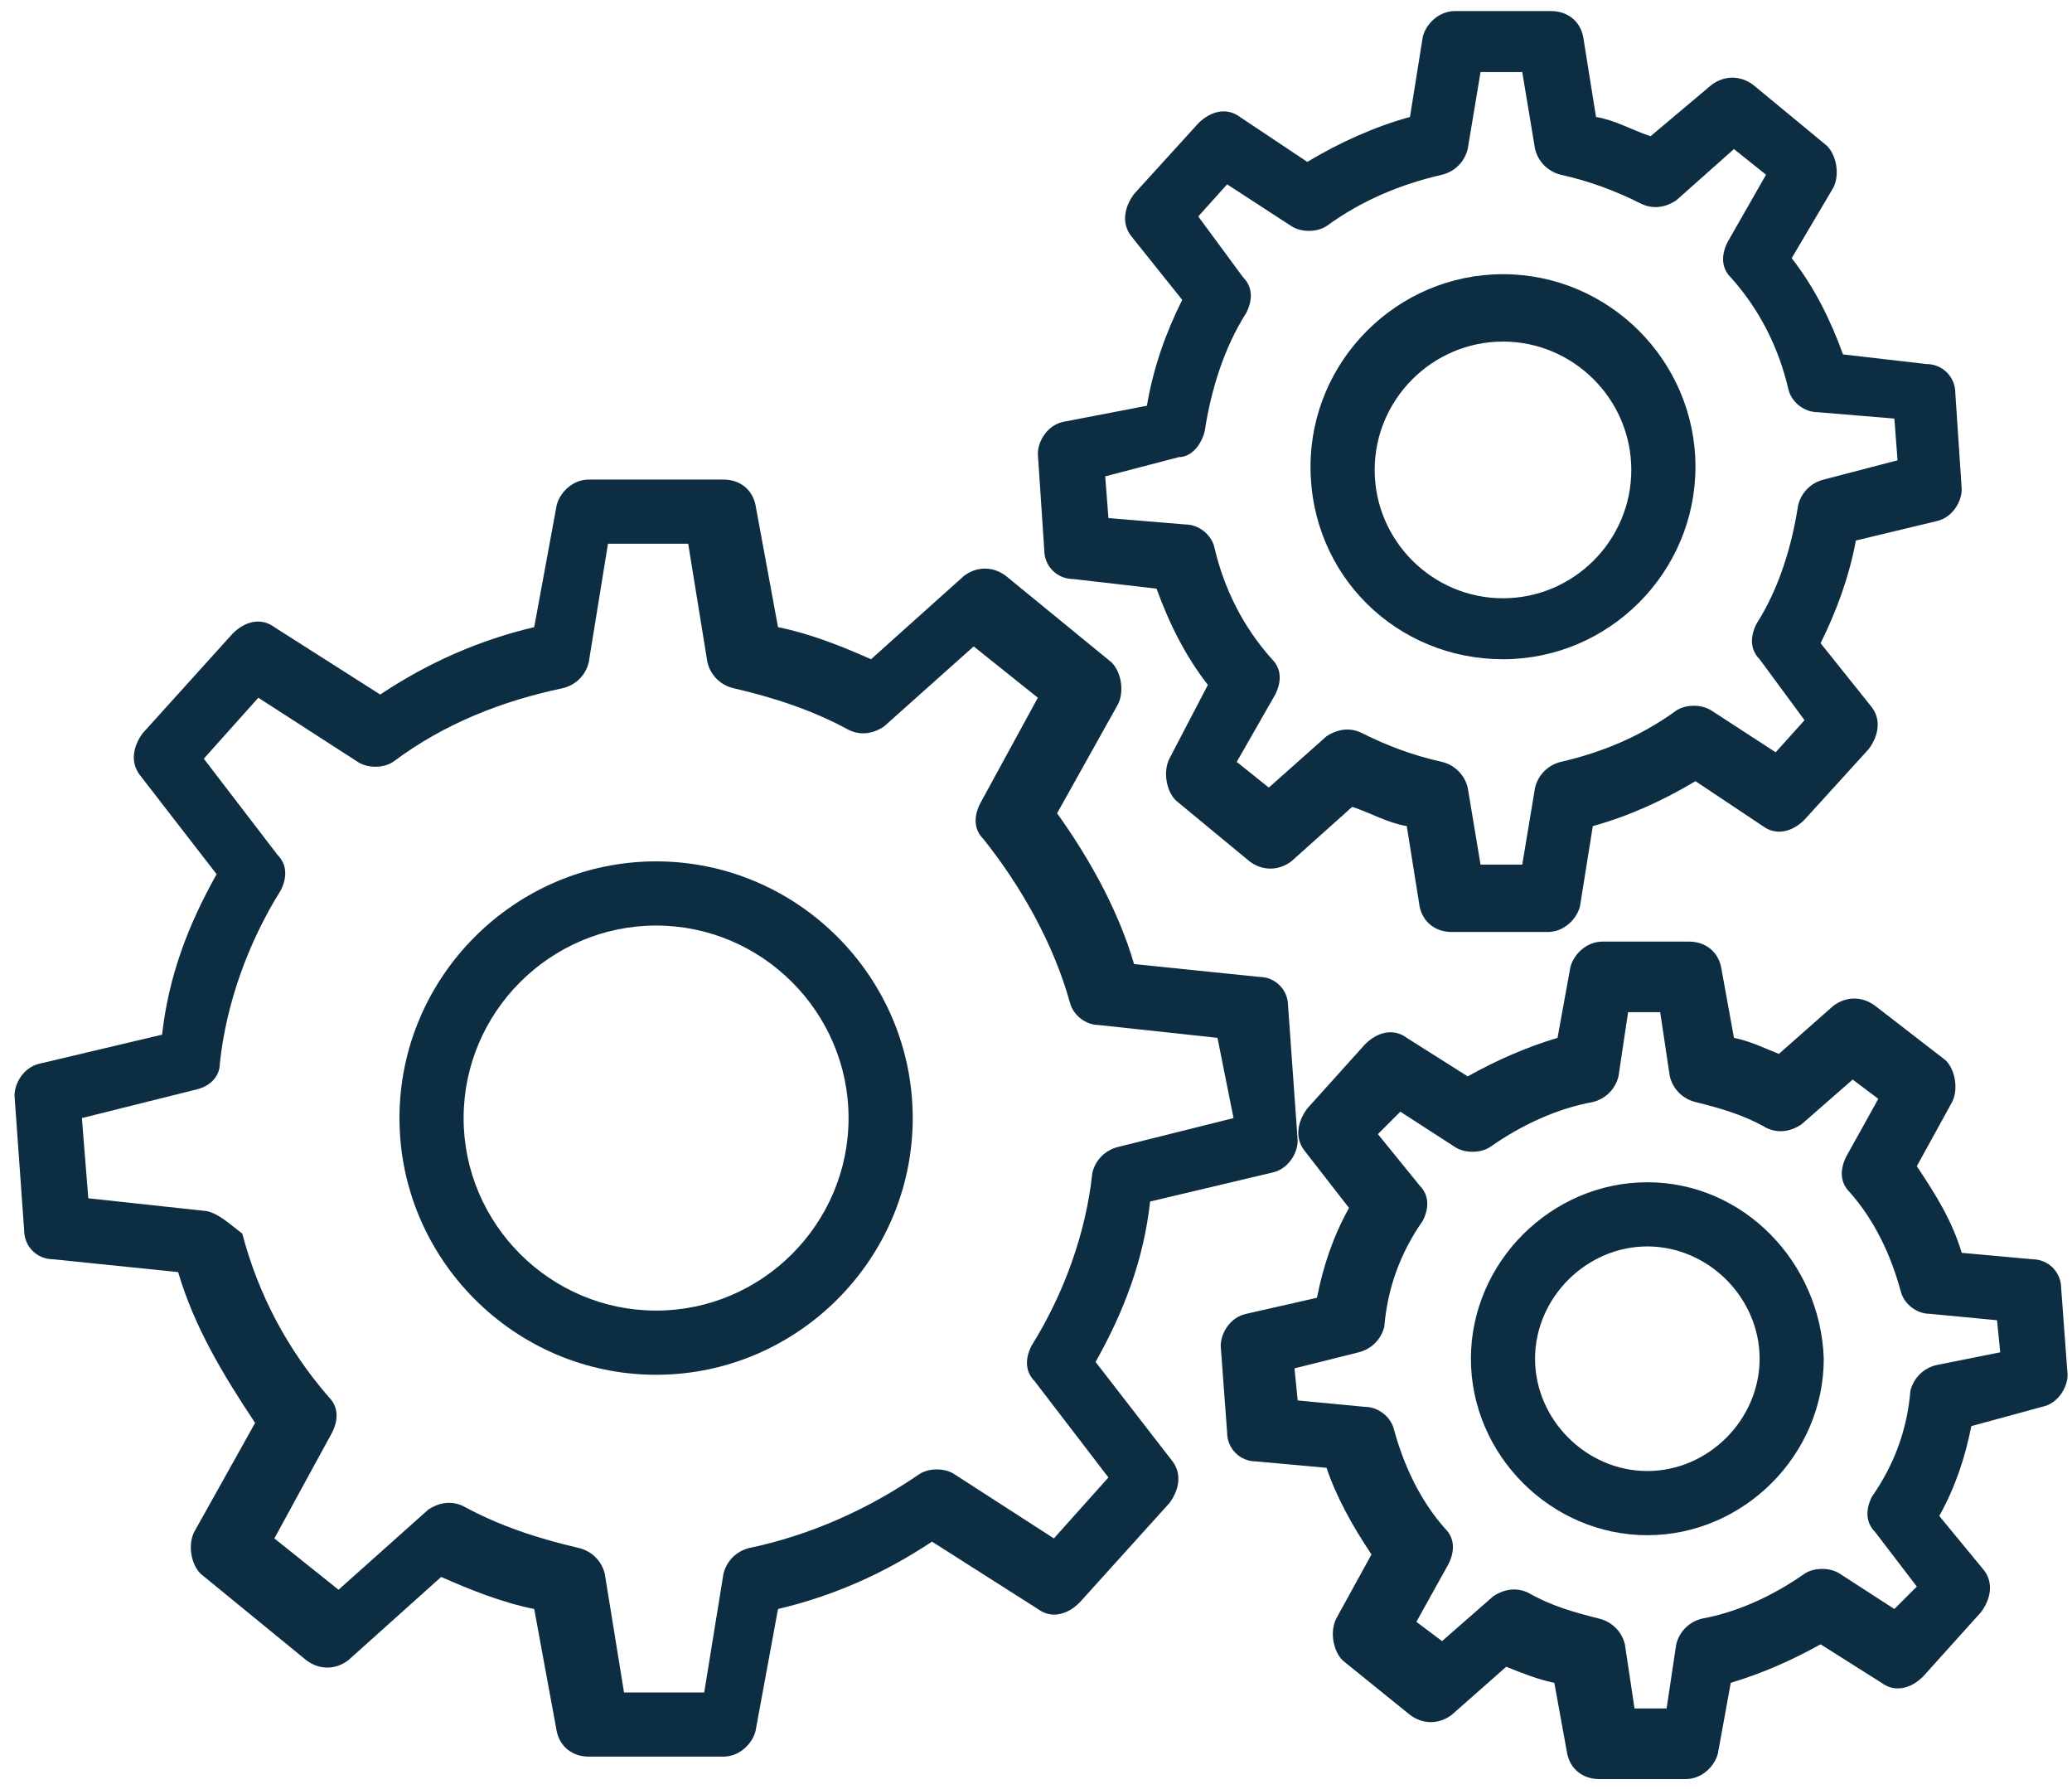 <svg width="117" height="101" viewBox="0 0 117 101" fill="none" xmlns="http://www.w3.org/2000/svg">
<path d="M2.269 60.039C1.364 60.221 0.82 61.126 0.82 61.851L1.364 69.459C1.364 70.365 2.088 71.089 2.994 71.089L10.059 71.814C10.964 74.893 12.594 77.61 14.406 80.327L10.964 86.486C10.602 87.211 10.783 88.297 11.326 88.841L17.304 93.732C18.029 94.275 18.934 94.275 19.659 93.732L24.912 89.022C26.542 89.746 28.354 90.471 30.165 90.833L31.433 97.717C31.614 98.622 32.339 99.166 33.244 99.166H40.852C41.758 99.166 42.483 98.441 42.664 97.717L43.932 90.833C47.011 90.109 49.909 88.841 52.626 87.029L58.604 90.833C59.329 91.377 60.234 91.196 60.959 90.471L66.031 84.856C66.574 84.131 66.755 83.225 66.212 82.501L61.864 76.886C63.495 73.987 64.582 71.089 64.944 67.829L71.827 66.198C72.733 66.017 73.276 65.112 73.276 64.387L72.733 56.779C72.733 55.873 72.008 55.149 71.103 55.149L64.038 54.424C63.133 51.345 61.502 48.447 59.691 45.911L63.133 39.752C63.495 39.027 63.314 37.94 62.77 37.397L56.793 32.506C56.068 31.963 55.162 31.963 54.438 32.506L49.185 37.216C47.554 36.491 45.743 35.767 43.932 35.404L42.664 28.521C42.483 27.615 41.758 27.072 40.852 27.072H33.244C32.339 27.072 31.614 27.797 31.433 28.521L30.165 35.404C27.086 36.129 24.187 37.397 21.47 39.208L15.493 35.404C14.768 34.861 13.862 35.042 13.138 35.767L8.066 41.382C7.522 42.107 7.341 43.012 7.885 43.737L12.232 49.352C10.602 52.251 9.515 55.149 9.153 58.409L2.269 60.039ZM12.413 60.039C12.776 56.598 14.043 53.156 15.855 50.258C16.217 49.533 16.217 48.809 15.674 48.265L11.508 42.831L14.587 39.389L20.202 43.012C20.746 43.375 21.651 43.375 22.195 43.012C25.093 40.839 28.354 39.571 31.795 38.846C32.52 38.665 33.063 38.122 33.244 37.397L34.331 30.695H38.86L39.947 37.397C40.128 38.122 40.671 38.665 41.396 38.846C43.751 39.39 45.924 40.114 47.917 41.201C48.641 41.563 49.366 41.382 49.909 41.02L54.981 36.491L58.604 39.389L55.343 45.367C54.981 46.092 54.981 46.816 55.525 47.36C57.698 50.077 59.51 53.337 60.415 56.598C60.597 57.322 61.321 57.866 62.046 57.866L68.748 58.59L69.654 63.119L63.133 64.749C62.408 64.93 61.864 65.474 61.683 66.198C61.321 69.64 60.053 73.082 58.242 75.98C57.88 76.704 57.88 77.429 58.423 77.972L62.589 83.407L59.51 86.848L53.894 83.225C53.351 82.863 52.445 82.863 51.902 83.225C49.004 85.218 45.743 86.667 42.301 87.392C41.577 87.573 41.033 88.116 40.852 88.841L39.765 95.543H35.237L34.15 88.841C33.969 88.116 33.425 87.573 32.701 87.392C30.346 86.848 28.172 86.124 26.18 85.037C25.455 84.675 24.731 84.856 24.187 85.218L19.116 89.746L15.493 86.848L18.753 80.871C19.116 80.146 19.116 79.421 18.572 78.878C16.217 76.161 14.587 73.082 13.681 69.64C12.957 69.097 12.413 68.553 11.689 68.372L4.987 67.647L4.624 63.119L11.145 61.489C11.87 61.307 12.413 60.764 12.413 60.039Z" fill="#0D2E42"/>
<path d="M37.048 77.61C45.018 77.61 51.539 71.089 51.539 63.119C51.539 55.148 45.018 48.627 37.048 48.627C29.078 48.627 22.557 55.148 22.557 63.119C22.557 71.089 29.078 77.61 37.048 77.61ZM37.048 52.25C43.026 52.25 47.916 57.141 47.916 63.119C47.916 69.096 43.026 73.987 37.048 73.987C31.07 73.987 26.179 69.096 26.179 63.119C26.179 57.141 31.07 52.25 37.048 52.25Z" fill="#0D2E42"/>
<path d="M60.054 23.811C59.148 23.993 58.605 24.898 58.605 25.623L58.967 31.057C58.967 31.963 59.691 32.687 60.597 32.687L65.307 33.231C66.031 35.223 66.937 37.035 68.205 38.665L66.031 42.831C65.669 43.556 65.85 44.642 66.394 45.186L70.56 48.628C71.284 49.171 72.19 49.171 72.915 48.628L76.356 45.548C77.443 45.91 78.349 46.454 79.436 46.635L80.16 51.164C80.341 52.069 81.066 52.613 81.972 52.613H87.406C88.311 52.613 89.036 51.888 89.217 51.164L89.942 46.635C91.934 46.092 93.927 45.186 95.738 44.099L99.542 46.635C100.267 47.178 101.172 46.997 101.897 46.273L105.52 42.288C106.063 41.563 106.244 40.657 105.701 39.933L102.803 36.31C103.708 34.499 104.433 32.506 104.795 30.514L109.324 29.427C110.229 29.246 110.773 28.34 110.773 27.615L110.411 22.181C110.411 21.276 109.686 20.551 108.78 20.551L104.071 20.008C103.346 18.015 102.44 16.203 101.172 14.573L103.527 10.588C103.89 9.864 103.708 8.777 103.165 8.233L98.999 4.792C98.274 4.248 97.368 4.248 96.644 4.792L93.202 7.69C92.115 7.328 91.21 6.784 90.123 6.603L89.398 2.075C89.217 1.169 88.493 0.625 87.587 0.625H82.153C81.247 0.625 80.522 1.35 80.341 2.075L79.617 6.603C77.624 7.147 75.632 8.052 73.82 9.139L70.016 6.603C69.292 6.06 68.386 6.241 67.662 6.965L64.039 10.95C63.495 11.675 63.314 12.581 63.858 13.305L66.756 16.928C65.85 18.739 65.126 20.732 64.763 22.906L60.054 23.811ZM68.024 24.355C68.386 22 69.111 19.645 70.379 17.653C70.741 16.928 70.741 16.203 70.198 15.66L67.662 12.219L69.292 10.407L72.915 12.762C73.458 13.124 74.364 13.124 74.907 12.762C76.9 11.313 79.073 10.407 81.428 9.864C82.153 9.682 82.696 9.139 82.877 8.415L83.602 4.067H85.957L86.681 8.415C86.862 9.139 87.406 9.682 88.13 9.864C89.761 10.226 91.21 10.769 92.659 11.494C93.383 11.856 94.108 11.675 94.651 11.313L97.912 8.415L99.723 9.864L97.55 13.668C97.187 14.392 97.187 15.117 97.731 15.66C99.361 17.471 100.448 19.645 100.991 22C101.172 22.725 101.897 23.268 102.622 23.268L106.969 23.63L107.15 25.985L102.984 27.072C102.259 27.253 101.716 27.797 101.535 28.521C101.172 30.876 100.448 33.231 99.18 35.223C98.818 35.948 98.818 36.672 99.361 37.216L101.897 40.657L100.267 42.469L96.644 40.114C96.1 39.752 95.195 39.752 94.651 40.114C92.659 41.563 90.485 42.469 88.13 43.012C87.406 43.193 86.862 43.737 86.681 44.461L85.957 48.809H83.602L82.877 44.461C82.696 43.737 82.153 43.193 81.428 43.012C79.798 42.65 78.349 42.107 76.9 41.382C76.175 41.02 75.451 41.201 74.907 41.563L71.647 44.461L69.835 43.012L72.009 39.208C72.371 38.484 72.371 37.759 71.828 37.216C70.198 35.404 69.111 33.231 68.567 30.876C68.386 30.151 67.662 29.608 66.937 29.608L62.59 29.246L62.408 26.891L66.575 25.804C67.299 25.804 67.843 25.079 68.024 24.355Z" fill="#0D2E42"/>
<path d="M84.869 37.216C90.847 37.216 95.738 32.325 95.738 26.347C95.738 20.37 90.847 15.479 84.869 15.479C78.892 15.479 74.001 20.37 74.001 26.347C74.001 32.506 78.892 37.216 84.869 37.216ZM84.869 19.283C88.855 19.283 92.115 22.544 92.115 26.529C92.115 30.514 88.855 33.774 84.869 33.774C80.884 33.774 77.624 30.514 77.624 26.529C77.624 22.544 80.884 19.283 84.869 19.283Z" fill="#0D2E42"/>
<path d="M115.302 79.422C116.207 79.24 116.751 78.335 116.751 77.61L116.388 72.719C116.388 71.814 115.664 71.089 114.758 71.089L110.773 70.727C110.23 68.915 109.324 67.466 108.237 65.836L110.23 62.213C110.592 61.489 110.411 60.402 109.867 59.858L105.882 56.779C105.158 56.236 104.252 56.236 103.527 56.779L100.448 59.496C99.542 59.134 98.818 58.772 97.912 58.59L97.188 54.605C97.006 53.7 96.282 53.156 95.376 53.156H90.485C89.58 53.156 88.855 53.881 88.674 54.605L87.949 58.59C86.138 59.134 84.508 59.858 82.877 60.764L79.436 58.59C78.711 58.047 77.806 58.228 77.081 58.953L73.82 62.575C73.277 63.3 73.096 64.206 73.639 64.93L76.175 68.191C75.27 69.821 74.726 71.451 74.364 73.263L70.379 74.168C69.473 74.35 68.93 75.255 68.93 75.98L69.292 80.871C69.292 81.776 70.016 82.501 70.922 82.501L74.907 82.863C75.451 84.493 76.356 86.124 77.443 87.754L75.451 91.377C75.088 92.101 75.27 93.188 75.813 93.732L79.617 96.811C80.341 97.354 81.247 97.354 81.972 96.811L85.051 94.094C85.957 94.456 86.863 94.819 87.768 95L88.493 98.985C88.674 99.89 89.398 100.434 90.304 100.434H95.195C96.101 100.434 96.825 99.709 97.006 98.985L97.731 95C99.542 94.456 101.173 93.732 102.803 92.826L106.245 95C106.969 95.543 107.875 95.362 108.599 94.637L111.86 91.014C112.403 90.29 112.584 89.384 112.041 88.66L109.505 85.58C110.411 83.95 110.954 82.32 111.316 80.508L115.302 79.422ZM109.324 77.067C108.599 77.248 108.056 77.791 107.875 78.516C107.694 80.69 106.969 82.682 105.701 84.493C105.339 85.218 105.339 85.943 105.882 86.486L108.237 89.565L106.969 90.833L103.89 88.841C103.346 88.479 102.441 88.479 101.897 88.841C100.086 90.109 98.093 91.014 96.101 91.377C95.376 91.558 94.833 92.101 94.652 92.826L94.108 96.449H92.297L91.753 92.826C91.572 92.101 91.029 91.558 90.304 91.377C88.855 91.014 87.587 90.652 86.319 89.928C85.595 89.565 84.87 89.747 84.327 90.109L81.428 92.645L79.979 91.558L81.791 88.297C82.153 87.573 82.153 86.848 81.609 86.305C80.16 84.675 79.255 82.682 78.711 80.69C78.53 79.965 77.806 79.422 77.081 79.422L73.277 79.059L73.096 77.248L76.719 76.342C77.443 76.161 77.987 75.618 78.168 74.893C78.349 72.719 79.073 70.727 80.341 68.915C80.704 68.191 80.704 67.466 80.16 66.923L77.806 64.025L79.073 62.757L82.153 64.749C82.696 65.112 83.602 65.112 84.145 64.749C85.957 63.481 87.949 62.575 89.942 62.213C90.666 62.032 91.21 61.489 91.391 60.764L91.934 57.141H93.746L94.289 60.764C94.47 61.489 95.014 62.032 95.738 62.213C97.188 62.575 98.456 62.938 99.724 63.662C100.448 64.025 101.173 63.843 101.716 63.481L104.614 60.945L106.063 62.032L104.252 65.293C103.89 66.017 103.89 66.742 104.433 67.285C105.882 68.915 106.788 70.908 107.331 72.9C107.513 73.625 108.237 74.168 108.962 74.168L112.766 74.531L112.947 76.342L109.324 77.067Z" fill="#0D2E42"/>
<path d="M93.02 66.742C87.586 66.742 83.058 71.27 83.058 76.704C83.058 82.139 87.586 86.667 93.02 86.667C98.454 86.667 102.983 82.139 102.983 76.704C102.802 71.27 98.454 66.742 93.02 66.742ZM93.02 83.044C89.579 83.044 86.68 80.146 86.68 76.704C86.68 73.263 89.579 70.365 93.02 70.365C96.462 70.365 99.36 73.263 99.36 76.704C99.36 80.146 96.462 83.044 93.02 83.044Z" fill="#0D2E42"/>
</svg>
